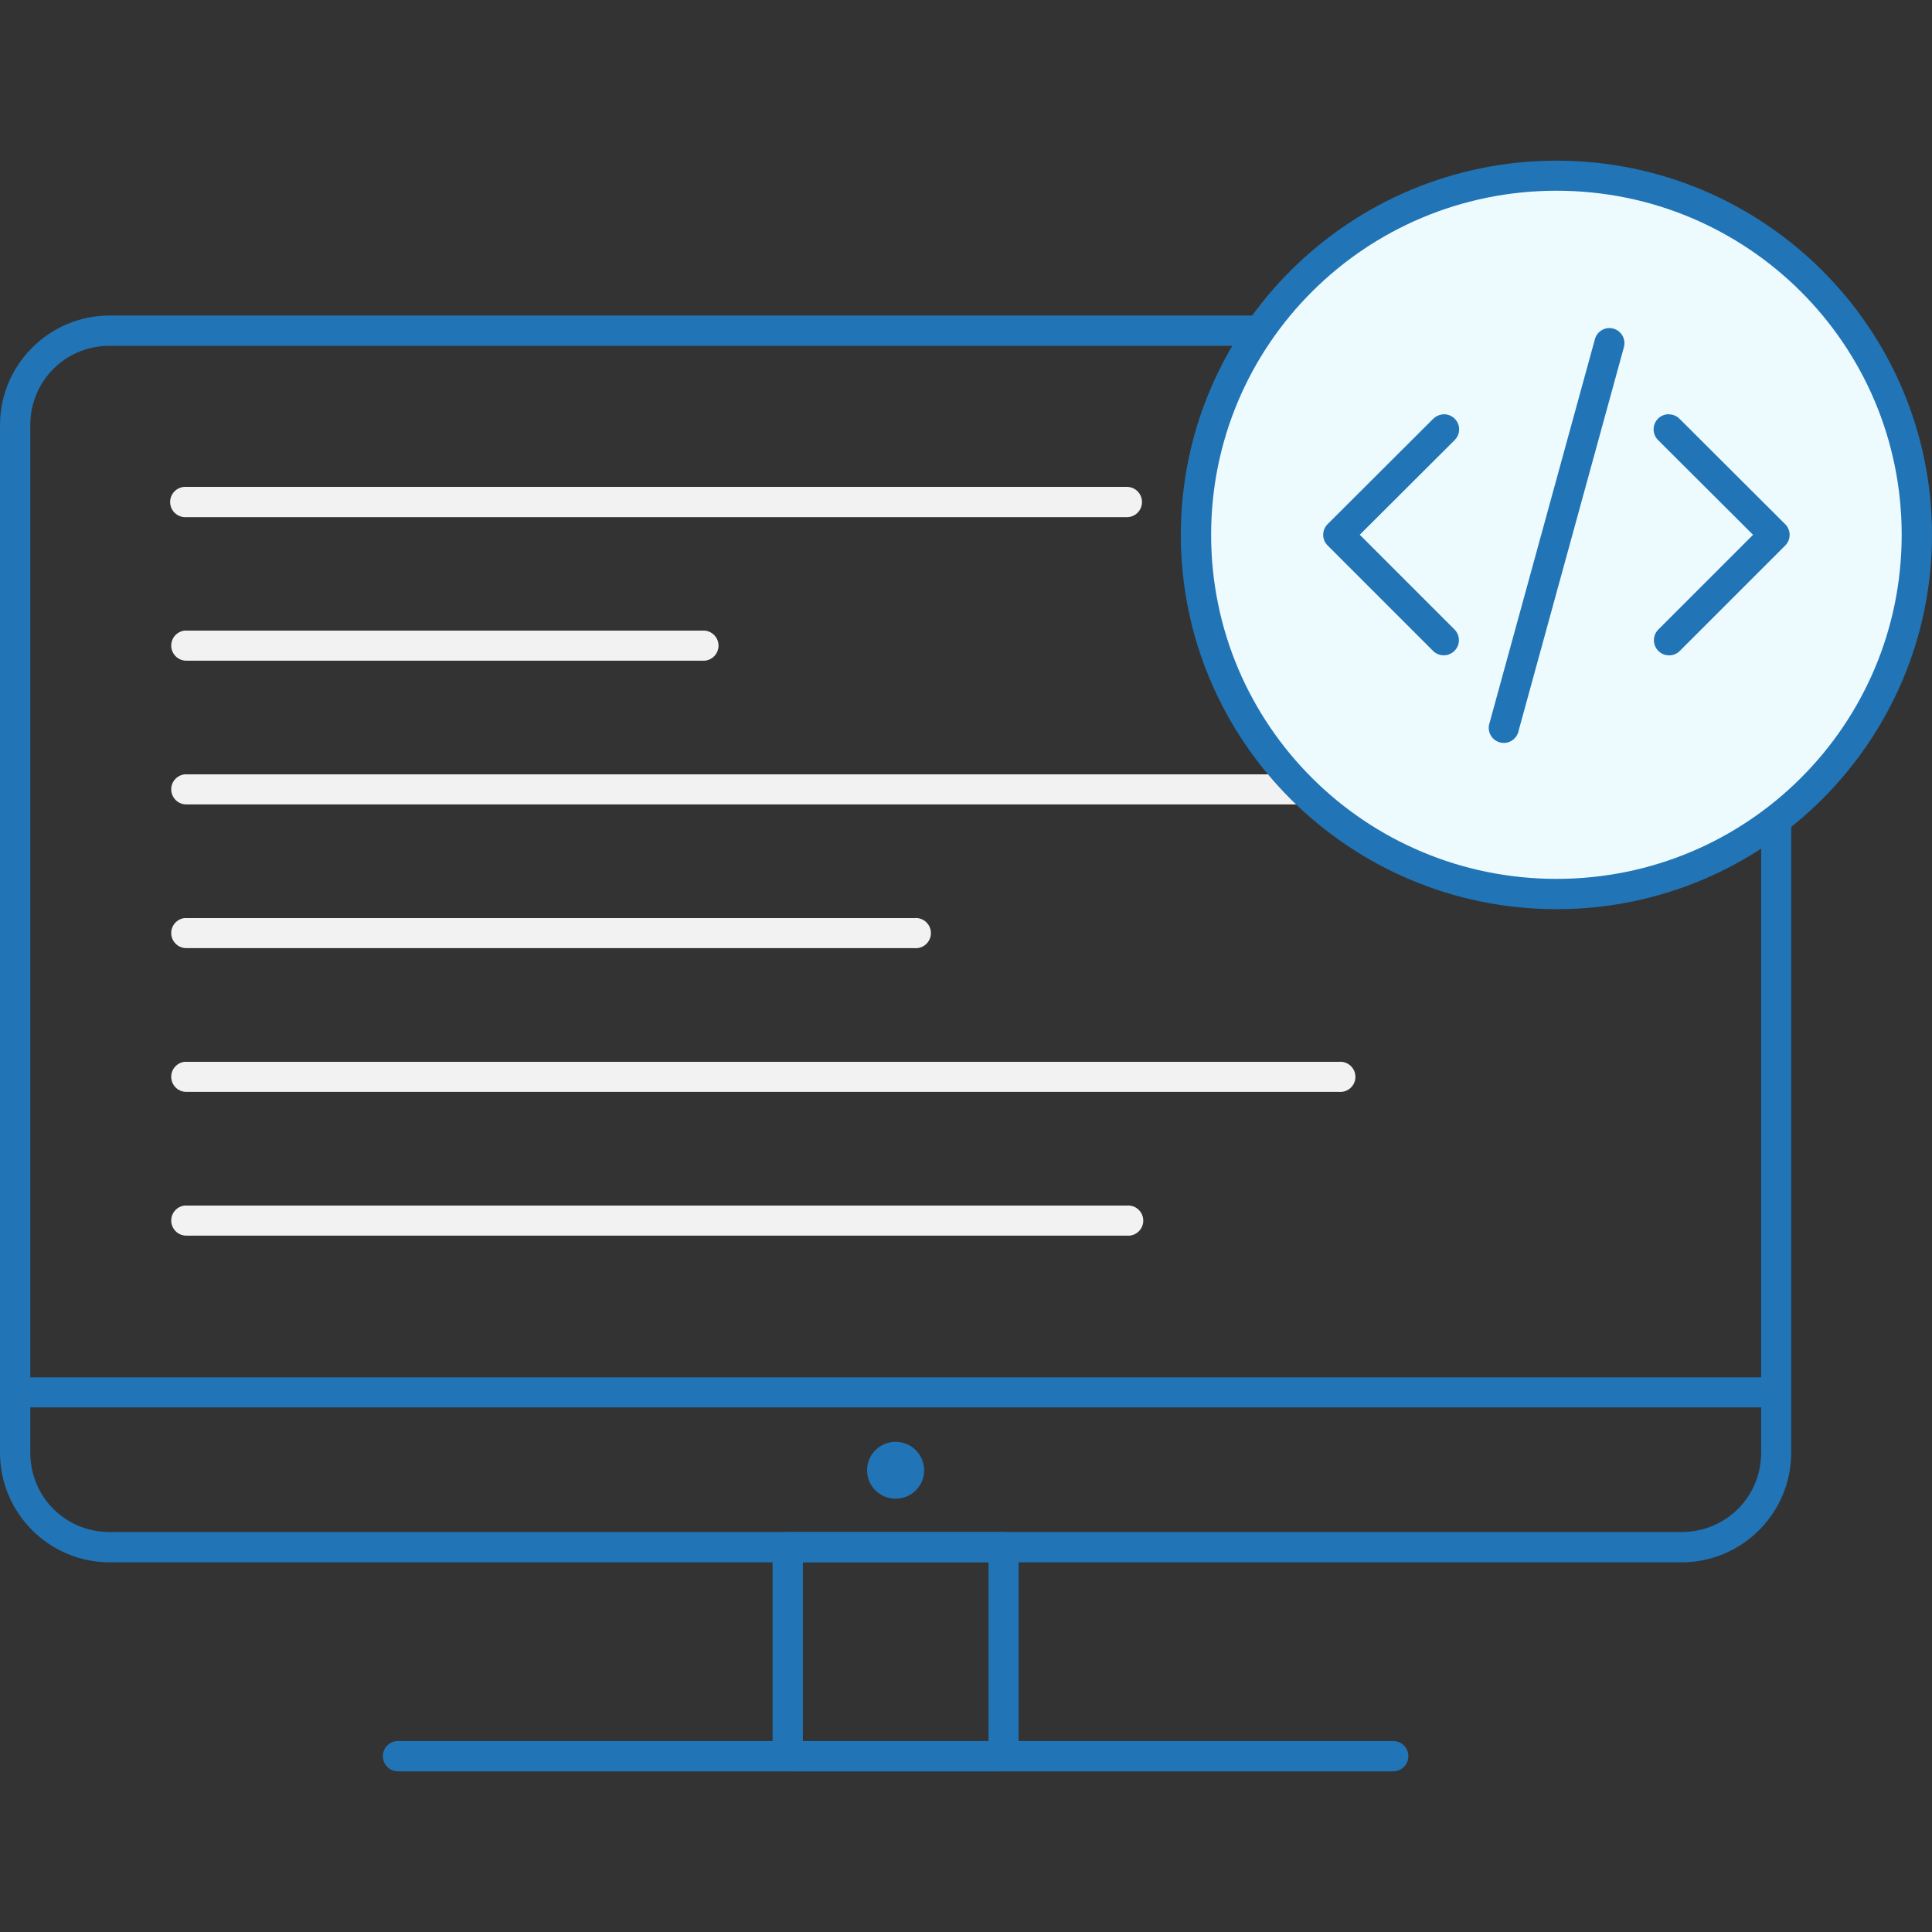 <svg xmlns='http://www.w3.org/2000/svg' class='icon icon-desktop' viewBox='0 0 32 32'><rect x="0" y="0" width="32" height="32" fill="#333333" stroke="none"/><path d='m1.816 5.226c-1.001 0-1.816 0.814-1.816 1.816v17.019c0 1.001 0.814 1.816 1.816 1.816h26.036c1.001 0 1.816-0.814 1.816-1.816v-17.019c0-1.001-0.814-1.816-1.816-1.816zm0 0.502h26.036c0.733 0 1.318 0.581 1.318 1.314v17.019c0 0.733-0.585 1.314-1.318 1.314h-26.036c-0.733 0-1.314-0.581-1.314-1.314v-17.019c0-0.733 0.581-1.314 1.314-1.314z' fill='#2174b6'></path><path d='m13.021 25.375c-0.126 0.013-0.224 0.119-0.225 0.247v3.466 1e-3c0 0.138 0.112 0.25 0.25 0.25h1e-3 3.573 1e-3c0.138 0 0.25-0.112 0.25-0.25v-1e-3 -3.466c-2e-3 -0.137-0.113-0.247-0.25-0.247h-1e-3 -3.573-0.013s-9e-3 0-0.014 0h1e-3zm0.277 0.498h3.075v2.968h-3.075z' fill='#2174b6'></path><path d='m6.592 28.837c-0.139 0-0.251 0.112-0.251 0.251s0.112 0.251 0.251 0.251h16.484c0.139 0 0.251-0.112 0.251-0.251s-0.112-0.251-0.251-0.251z' fill='#2174b6'></path><path d='m3.056 8.064c-0.133 7e-3 -0.238 0.117-0.238 0.251 0 0.139 0.113 0.251 0.251 0.251h0.013-1e-3 15.583c0.139 0 0.251-0.112 0.251-0.251s-0.112-0.251-0.251-0.251h-15.583-0.013s-9e-3 0-0.014 0h1e-3z' fill='#f2f2f2'></path><path d='m3.056 10.445c-0.125 0.015-0.22 0.121-0.22 0.248 0 0.137 0.11 0.248 0.246 0.25h8.548c6e-3 1e-3 0.014 1e-3 0.021 1e-3 0.138 0 0.25-0.112 0.25-0.25s-0.112-0.25-0.25-0.25c-7e-3 0-0.015 0-0.022 1e-3h1e-3 -8.548-0.013s-9e-3 0-0.014 0h1e-3z' fill='#f2f2f2'></path><path d='m3.056 12.826c-0.125 0.015-0.22 0.121-0.22 0.248 0 0.137 0.11 0.248 0.246 0.25h19.097c6e-3 1e-3 0.014 1e-3 0.021 1e-3 0.138 0 0.25-0.112 0.25-0.25s-0.112-0.25-0.25-0.25c-7e-3 0-0.015 0-0.022 1e-3h1e-3 -19.097-0.013s-9e-3 0-0.014 0h1e-3z' fill='#f2f2f2'></path><path d='m3.056 15.206c-0.125 0.015-0.22 0.121-0.22 0.248 0 0.137 0.11 0.248 0.246 0.25h12.066c6e-3 1e-3 0.014 1e-3 0.021 1e-3 0.138 0 0.25-0.112 0.25-0.25s-0.112-0.25-0.25-0.25c-7e-3 0-0.015 0-0.022 1e-3h1e-3 -12.066-0.013s-9e-3 0-0.014 0h1e-3z' fill='#f2f2f2'></path><path d='m3.056 17.587c-0.125 0.015-0.22 0.121-0.22 0.248 0 0.137 0.11 0.248 0.246 0.25h19.097c6e-3 1e-3 0.014 1e-3 0.021 1e-3 0.138 0 0.25-0.112 0.25-0.25s-0.112-0.25-0.25-0.25c-7e-3 0-0.015 0-0.022 1e-3h1e-3 -19.097-0.013s-9e-3 0-0.014 0h1e-3z' fill='#f2f2f2'></path><path d='m3.056 19.968c-0.125 0.015-0.22 0.121-0.22 0.248 0 0.137 0.11 0.248 0.246 0.25h15.583c6e-3 1e-3 0.014 1e-3 0.021 1e-3 0.138 0 0.25-0.112 0.25-0.25s-0.112-0.25-0.25-0.25c-7e-3 0-0.015 0-0.022 1e-3h1e-3 -15.583-0.013s-9e-3 0-0.014 0h1e-3z' fill='#f2f2f2'></path><path d='m15.307 24.352c0 0.26-0.212 0.471-0.473 0.471s-0.473-0.211-0.473-0.471 0.212-0.471 0.473-0.471 0.473 0.211 0.473 0.471z' fill='#2174b6'></path><path d='m0.376 22.813v0.498h28.97v-0.498z' fill='#2174b6' /><path d='m19.921 8.859c0-3.286 2.673-5.949 5.97-5.949s5.97 2.664 5.97 5.949c0 3.286-2.673 5.949-5.97 5.949s-5.97-2.664-5.97-5.949z' fill='#edfbff'></path><path d='m25.781 15.059c3.432 0 6.219-2.78 6.219-6.201s-2.787-6.197-6.219-6.197-6.223 2.776-6.223 6.197 2.791 6.201 6.223 6.201zm0-0.502c-3.163 0-5.721-2.549-5.721-5.699s2.558-5.699 5.721-5.699 5.717 2.549 5.717 5.699-2.555 5.699-5.717 5.699z' fill='#2174b6'></path><path d='m23.884 6.865c-0.058 8e-3 -0.109 0.035-0.148 0.074l-1.746 1.742c-0.045 0.045-0.074 0.108-0.074 0.177s0.028 0.132 0.074 0.177l1.746 1.746c0.045 0.045 0.108 0.073 0.177 0.073 0.138 0 0.251-0.112 0.251-0.251 0-0.069-0.028-0.132-0.073-0.177l-1.569-1.569 1.569-1.565c0.047-0.046 0.077-0.11 0.077-0.18 0-0.138-0.112-0.25-0.25-0.25-0.012 0-0.023 1e-3 -0.035 2e-3h1e-3z' fill='#2174b6'></path><path d='m27.641 6.861h-2e-3c-0.138 0-0.25 0.112-0.25 0.25 0 0.072 0.03 0.136 0.078 0.182l1.569 1.565-1.569 1.569c-0.045 0.045-0.073 0.108-0.073 0.177 0 0.138 0.112 0.251 0.251 0.251 0.069 0 0.132-0.028 0.177-0.073l1.746-1.746c0.045-0.045 0.074-0.108 0.074-0.177s-0.028-0.132-0.074-0.177l-1.746-1.742c-0.046-0.048-0.11-0.077-0.181-0.077z' fill='#2174b6'></path><path d='m26.619 5.436c-0.099 0.016-0.178 0.089-0.203 0.183v2e-3l-1.742 6.345c-0.01 0.026-0.016 0.057-0.016 0.089 0 0.138 0.112 0.25 0.25 0.25 0.123 0 0.224-0.088 0.246-0.204v-2e-3l1.742-6.345c6e-3 -0.021 0.01-0.045 0.01-0.07 0-0.138-0.112-0.25-0.25-0.25-0.013 0-0.026 1e-3 -0.038 3e-3h1e-3z' fill='#2174b6'></path></svg>